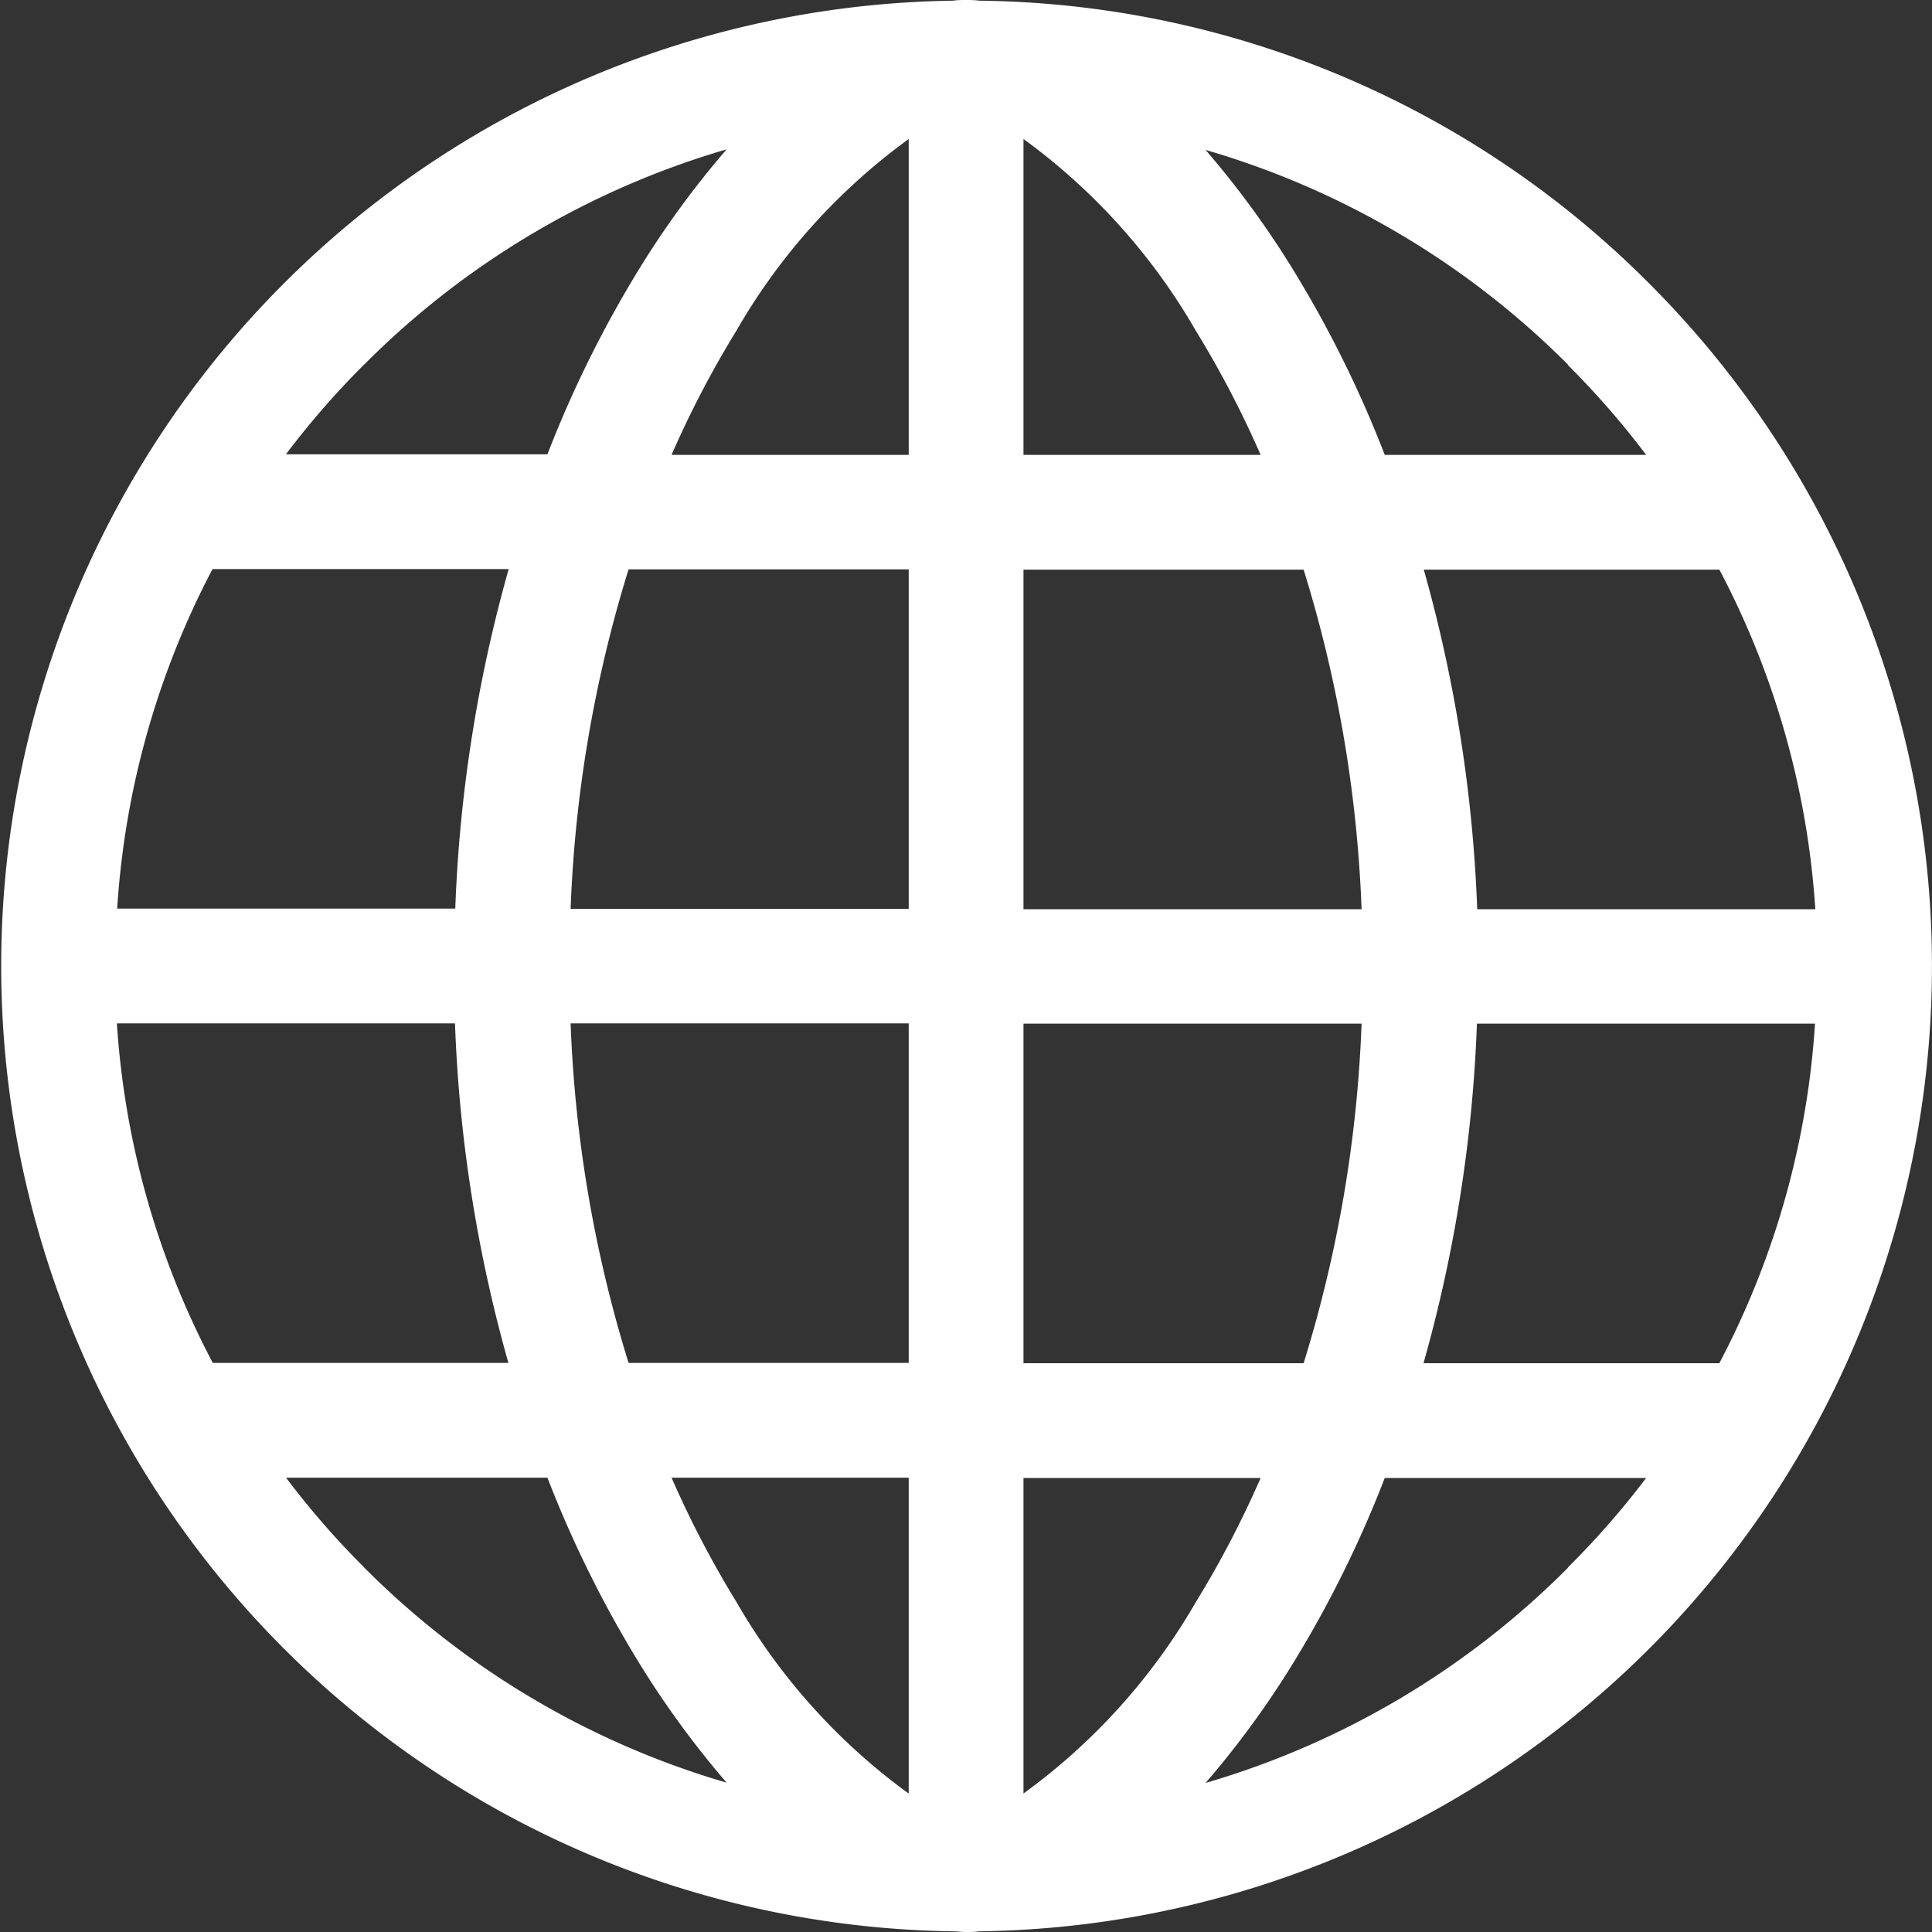 <svg xmlns="http://www.w3.org/2000/svg" width="20" height="20" viewBox="0 0 20 20">
  <rect x="0" y="0" width="20" height="20" fill="#333333" stroke="none"/>
  <defs>
    <style>
      .cls-1 {
        fill: #ffffff;
        fill-rule: evenodd;
      }
    </style>
  </defs>
  <path id="languageIco.svg" class="cls-1" d="M657.071,763.933a9.936,9.936,0,0,0-6.936-2.926C650.09,761,650.044,761,650,761s-0.09,0-.135.007a9.994,9.994,0,0,0,0,19.986c0.045,0,.091.007,0.135,0.007s0.09,0,.135-0.007A9.993,9.993,0,0,0,657.071,763.933Zm-13.3.84a8.751,8.751,0,0,1,3.751-2.227,9.544,9.544,0,0,0-.91,1.246,11.8,11.8,0,0,0-.945,1.911H642.96A8.772,8.772,0,0,1,643.77,764.773Zm-1.568,2.118h3.063a14.9,14.9,0,0,0-.553,3.515h-3.5A8.738,8.738,0,0,1,642.2,766.891Zm0,8.218a8.738,8.738,0,0,1-.993-3.515h3.5a14.9,14.9,0,0,0,.553,3.515H642.2Zm1.568,2.118a8.772,8.772,0,0,1-.81-0.93h2.706a11.8,11.8,0,0,0,.945,1.911,9.637,9.637,0,0,0,.91,1.246A8.751,8.751,0,0,1,643.77,777.227Zm5.636,2.34a6.386,6.386,0,0,1-1.783-1.983,10.433,10.433,0,0,1-.672-1.287h2.455v3.27h0Zm0-4.458h-2.9a13.537,13.537,0,0,1-.6-3.515h3.5v3.515h0Zm0-4.7h-3.5a13.537,13.537,0,0,1,.6-3.515h2.9v3.515h0Zm0-4.7h-2.455a10.433,10.433,0,0,1,.672-1.287,6.386,6.386,0,0,1,1.783-1.983v3.27h0Zm8.392,1.188a8.738,8.738,0,0,1,.993,3.515h-3.5a14.951,14.951,0,0,0-.553-3.515H657.8Zm-1.568-2.118a8.772,8.772,0,0,1,.81.93h-2.706a11.8,11.8,0,0,0-.945-1.911,9.544,9.544,0,0,0-.91-1.246A8.751,8.751,0,0,1,656.23,764.773Zm-5.636-2.34a6.4,6.4,0,0,1,1.783,1.983,10.433,10.433,0,0,1,.672,1.287h-2.455v-3.27h0Zm0,4.458h2.9a13.537,13.537,0,0,1,.6,3.515h-3.5v-3.515Zm3.5,4.7a13.537,13.537,0,0,1-.6,3.515h-2.9v-3.515h3.5Zm-3.5,7.973V776.3h2.455a10.433,10.433,0,0,1-.672,1.287A6.386,6.386,0,0,1,650.594,779.567Zm5.636-2.34a8.751,8.751,0,0,1-3.751,2.227,9.544,9.544,0,0,0,.91-1.246,11.8,11.8,0,0,0,.945-1.911h2.706A8.772,8.772,0,0,1,656.23,777.227Zm1.568-2.118h-3.063a14.9,14.9,0,0,0,.553-3.515h3.5A8.738,8.738,0,0,1,657.8,775.109Z" transform="translate(-640 -761)"/>
</svg>
